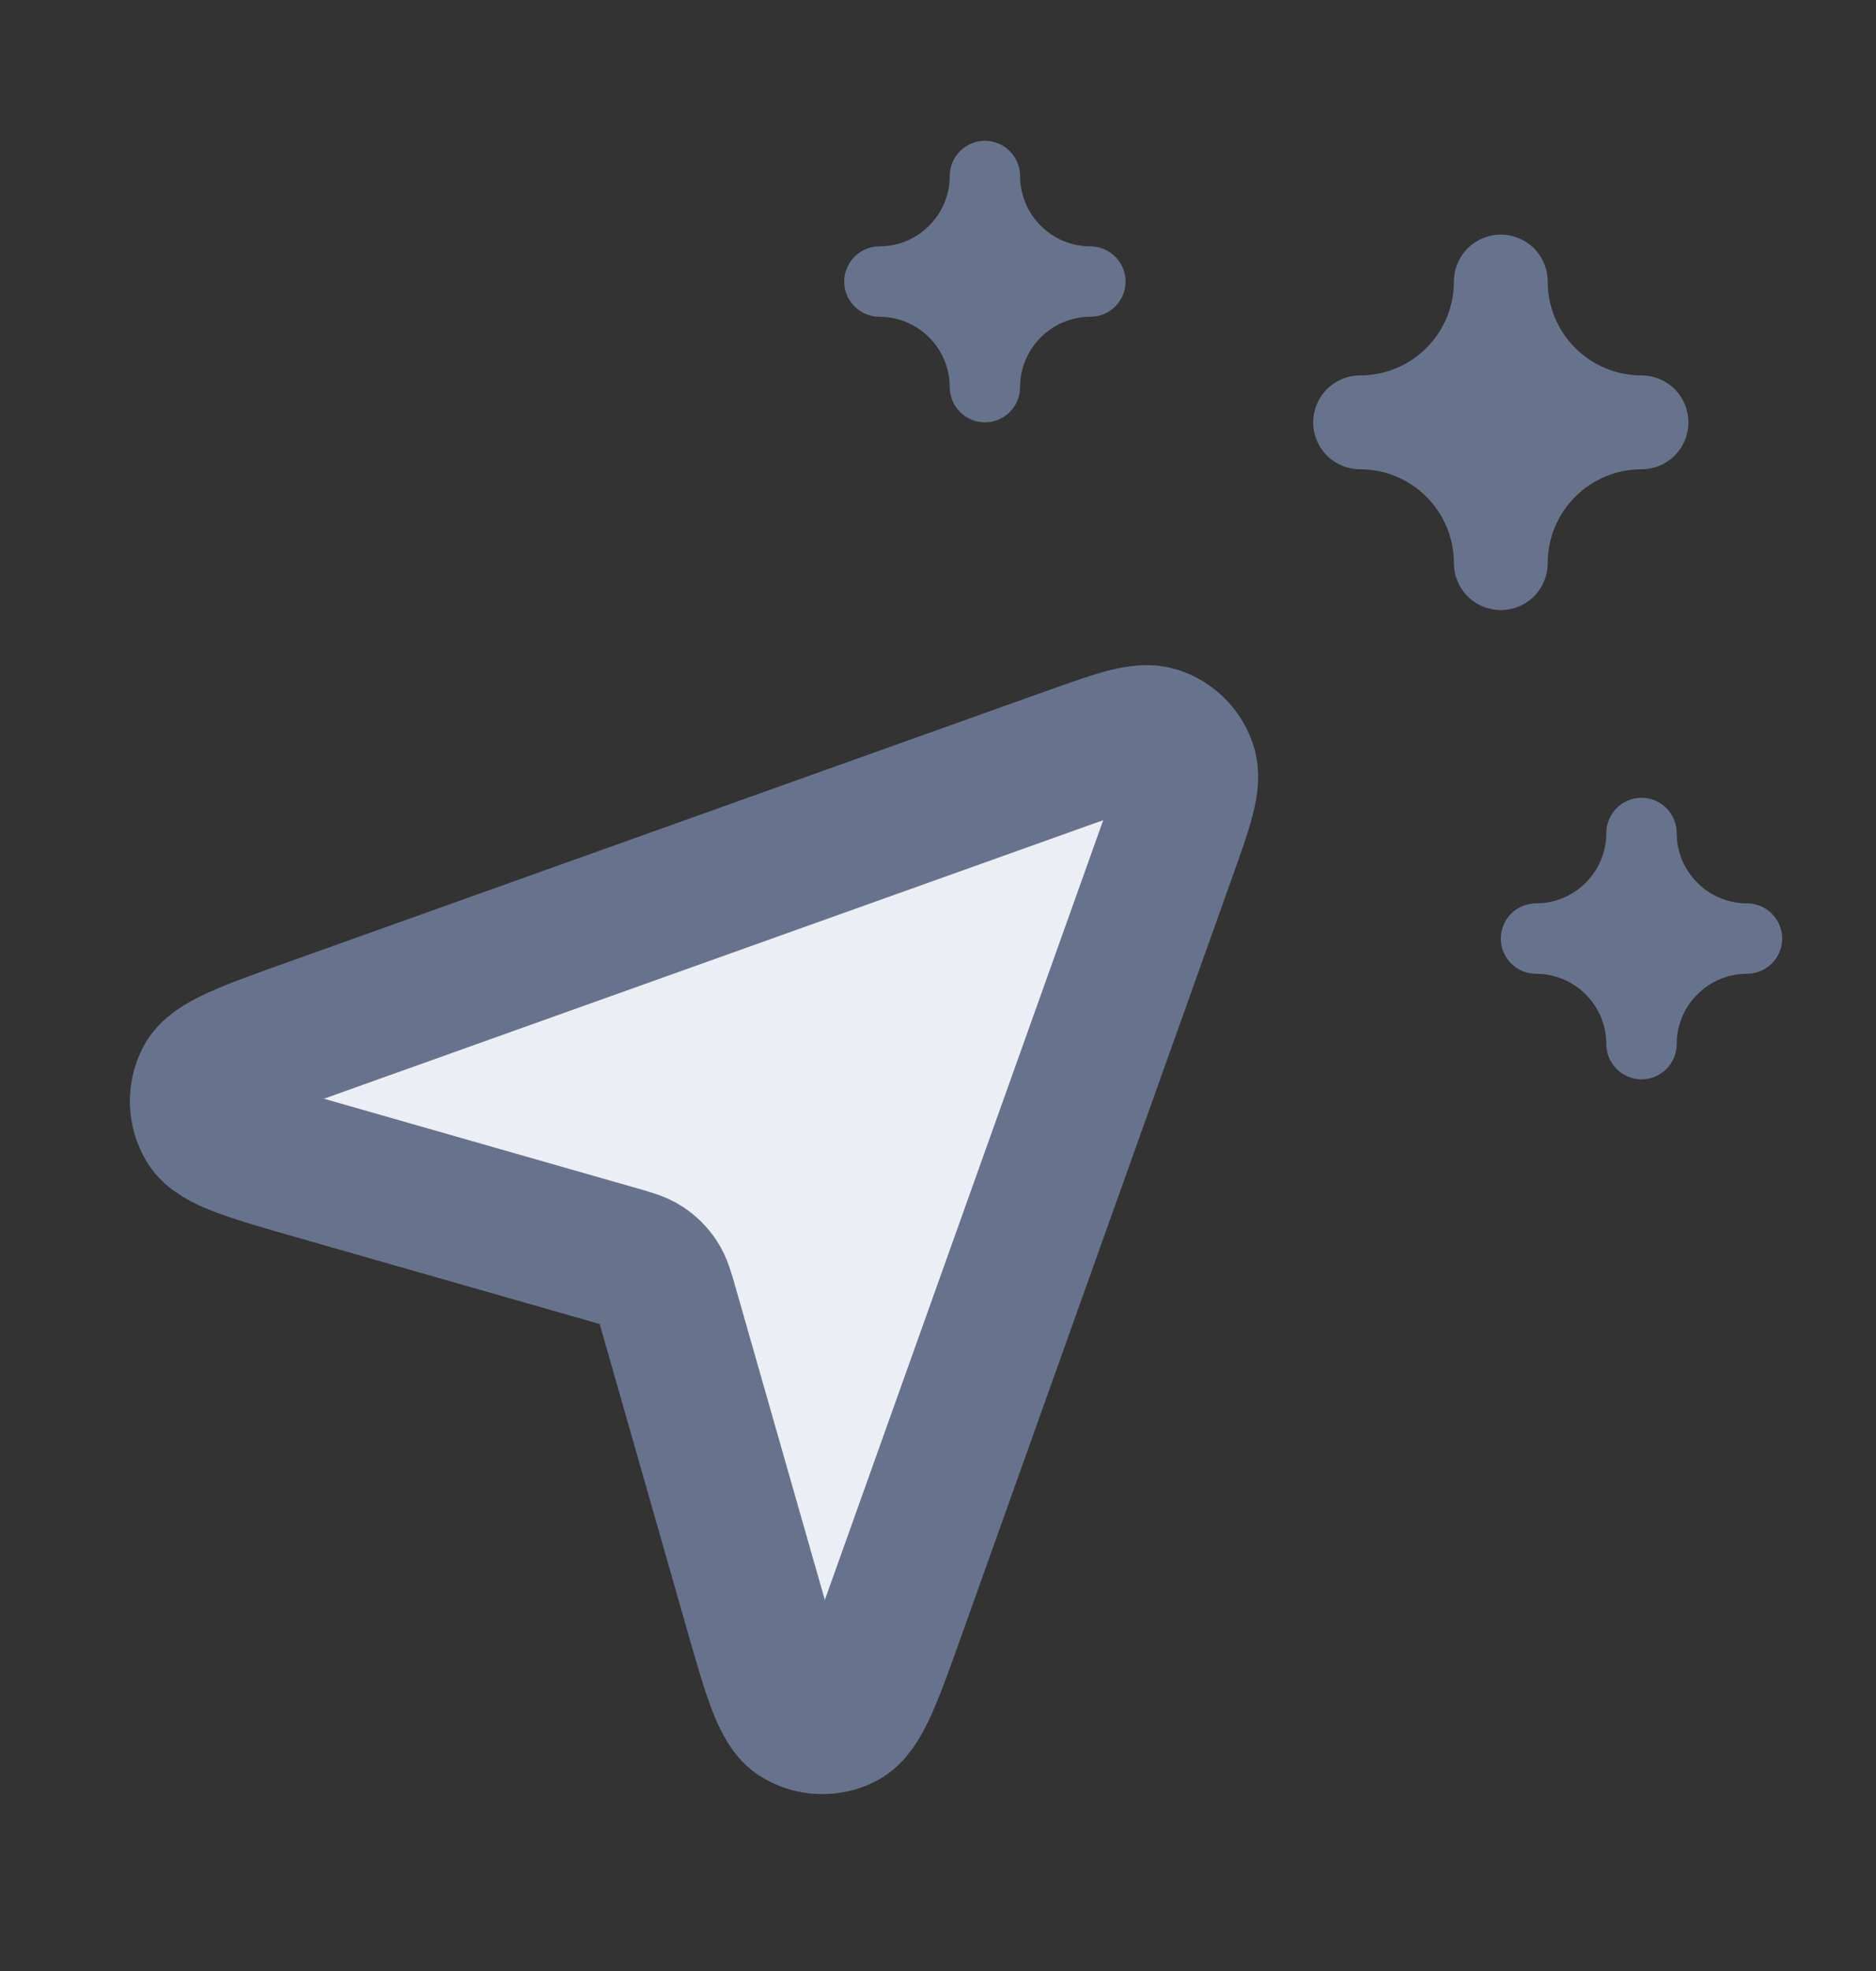 <svg width="20" height="21" viewBox="0 0 20 21" fill="none" xmlns="http://www.w3.org/2000/svg">
<rect x="0" y="0" width="20" height="21" fill="#333333" stroke="none"/>
<path d="M11.409 8.068L3.347 10.948C2.635 11.202 2.28 11.329 2.189 11.506C2.111 11.659 2.117 11.841 2.205 11.988C2.307 12.159 2.67 12.263 3.396 12.47L3.396 12.47L6.573 13.378C6.729 13.422 6.807 13.445 6.871 13.487C6.927 13.524 6.976 13.573 7.013 13.629C7.055 13.693 7.078 13.771 7.122 13.927L8.03 17.104C8.237 17.83 8.341 18.194 8.512 18.295C8.659 18.383 8.841 18.389 8.994 18.311C9.171 18.22 9.298 17.865 9.552 17.153L12.432 9.091C12.613 8.582 12.704 8.328 12.646 8.162C12.596 8.017 12.483 7.904 12.338 7.854C12.172 7.796 11.918 7.887 11.409 8.068Z" fill="#EBEEF5" stroke="#67738C" stroke-width="1.5" stroke-linecap="round"/>
<path d="M17.5 11.5C17.401 11.5 17.305 11.46 17.235 11.39C17.165 11.32 17.125 11.225 17.125 11.125C17.125 10.926 17.046 10.735 16.905 10.595C16.765 10.454 16.574 10.375 16.375 10.375C16.276 10.375 16.18 10.335 16.11 10.265C16.04 10.195 16 10.1 16 10C16 9.901 16.04 9.805 16.11 9.735C16.18 9.665 16.276 9.625 16.375 9.625C16.574 9.625 16.765 9.546 16.905 9.405C17.046 9.265 17.125 9.074 17.125 8.875C17.125 8.776 17.165 8.68 17.235 8.61C17.305 8.54 17.401 8.5 17.5 8.5C17.599 8.5 17.695 8.54 17.765 8.61C17.835 8.68 17.875 8.776 17.875 8.875C17.875 9.074 17.954 9.265 18.095 9.405C18.235 9.546 18.426 9.625 18.625 9.625C18.724 9.625 18.82 9.665 18.89 9.735C18.96 9.805 19 9.901 19 10C19 10.1 18.96 10.195 18.89 10.265C18.82 10.335 18.724 10.375 18.625 10.375C18.426 10.375 18.235 10.454 18.095 10.595C17.954 10.735 17.875 10.926 17.875 11.125C17.875 11.225 17.835 11.32 17.765 11.39C17.695 11.46 17.599 11.5 17.5 11.5Z" fill="#67738C"/>
<path d="M10.5 4.5C10.4 4.5 10.305 4.46 10.235 4.39C10.165 4.32 10.125 4.224 10.125 4.125C10.125 3.926 10.046 3.735 9.905 3.595C9.765 3.454 9.574 3.375 9.375 3.375C9.276 3.375 9.18 3.335 9.11 3.265C9.04 3.195 9 3.099 9 3C9 2.901 9.04 2.805 9.11 2.735C9.18 2.665 9.276 2.625 9.375 2.625C9.574 2.625 9.765 2.546 9.905 2.405C10.046 2.265 10.125 2.074 10.125 1.875C10.125 1.776 10.165 1.68 10.235 1.61C10.305 1.54 10.4 1.5 10.5 1.5C10.6 1.5 10.695 1.54 10.765 1.61C10.835 1.68 10.875 1.776 10.875 1.875C10.875 2.074 10.954 2.265 11.095 2.405C11.235 2.546 11.426 2.625 11.625 2.625C11.725 2.625 11.82 2.665 11.89 2.735C11.96 2.805 12 2.901 12 3C12 3.099 11.96 3.195 11.89 3.265C11.82 3.335 11.725 3.375 11.625 3.375C11.426 3.375 11.235 3.454 11.095 3.595C10.954 3.735 10.875 3.926 10.875 4.125C10.875 4.224 10.835 4.32 10.765 4.39C10.695 4.46 10.6 4.5 10.5 4.5Z" fill="#67738C"/>
<path d="M16 6.5C15.867 6.5 15.74 6.447 15.646 6.354C15.553 6.26 15.5 6.133 15.5 6C15.5 5.735 15.395 5.48 15.207 5.293C15.02 5.105 14.765 5 14.5 5C14.367 5 14.24 4.947 14.146 4.854C14.053 4.76 14 4.633 14 4.5C14 4.367 14.053 4.24 14.146 4.146C14.24 4.053 14.367 4 14.5 4C14.765 4 15.02 3.895 15.207 3.707C15.395 3.52 15.5 3.265 15.5 3C15.5 2.867 15.553 2.74 15.646 2.646C15.74 2.553 15.867 2.5 16 2.5C16.133 2.5 16.26 2.553 16.354 2.646C16.447 2.74 16.5 2.867 16.5 3C16.5 3.265 16.605 3.52 16.793 3.707C16.98 3.895 17.235 4 17.5 4C17.633 4 17.76 4.053 17.854 4.146C17.947 4.24 18 4.367 18 4.5C18 4.633 17.947 4.76 17.854 4.854C17.76 4.947 17.633 5 17.5 5C17.235 5 16.98 5.105 16.793 5.293C16.605 5.48 16.5 5.735 16.5 6C16.5 6.133 16.447 6.26 16.354 6.354C16.26 6.447 16.133 6.5 16 6.5Z" fill="#67738C"/>
</svg>
